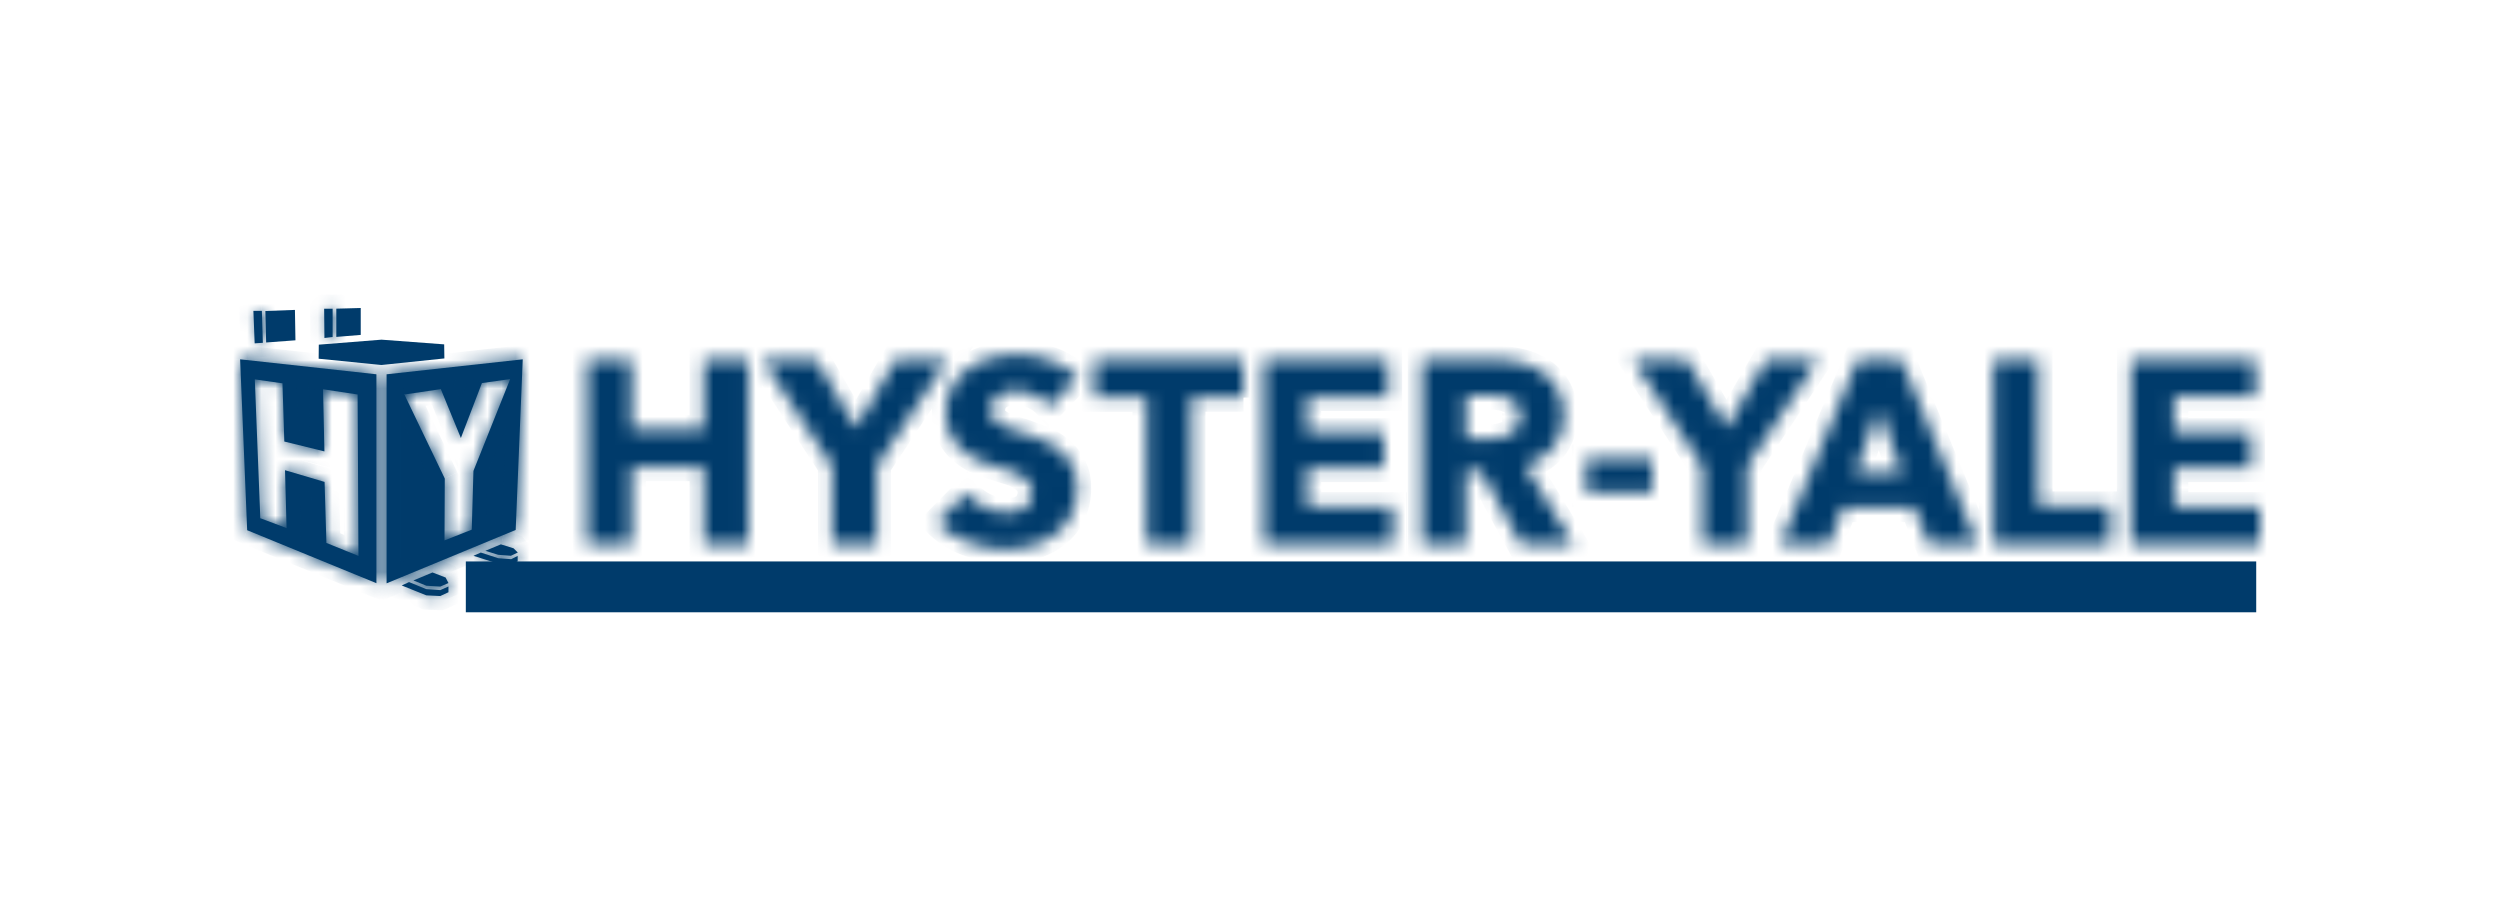 <svg fill="none" height="64" width="177" xmlns="http://www.w3.org/2000/svg" xmlns:xlink="http://www.w3.org/1999/xlink"><mask id="a" fill="#fff"><path clip-rule="evenodd" d="m17 25.44.5 12.1 9.15 3.75v-14.79zm3 1.7-1.96-.28.39 9.83 1.86.7-.11-4.1 2.8.83.13 4.32 2.27.92-.06-11.43-2.45-.37.1 4.4-2.84-.7-.13-4.11z" fill="#fff" fill-rule="evenodd"/></mask><mask id="b" fill="#fff"><path clip-rule="evenodd" d="m27.37 26.5v14.8l9.14-3.78.5-12.08zm3.84 1.05-2.58.38 2.86 5.95-.02 4.38 1.93-.76.12-4.16 2.6-6.5-2 .28-1.49 3.89z" fill="#fff" fill-rule="evenodd"/></mask><mask id="c" fill="#fff"><path d="m18.03 24.31-.09-2.3h.6l.07 2.26z" fill="#fff"/></mask><mask id="d" fill="#fff"><path d="m22.97 23.93-.02-2.07h.6v2z" fill="#fff"/></mask><mask id="e" fill="#fff"><path d="m29.26 41.1 1.36-.57.93.36.2.39-.58.25-.99-.06-.92-.38z" fill="#fff"/></mask><mask id="f" fill="#fff"><path d="m28.44 41.45 1.74.7.99.05.58-.27v-.41l-.58.26-.99-.07-1.22-.5z" fill="#fff"/></mask><mask id="g" fill="#fff"><path d="m34.36 39 1.1-.46.9.28.3.3-.49.23-.9-.07-.9-.28z" fill="#fff"/></mask><mask id="h" fill="#fff"><path d="m33.52 39.35 1.75.56.9.04.48-.2v-.39l-.46.23-.92-.07-1.23-.4z" fill="#fff"/></mask><mask id="i" fill="#fff"><path d="m52.98 38.54v-13.08h-3.16v4.95h-5.1v-4.95h-3.17v13.1h3.17v-5.49h5.1v5.47zm14.1-13.08h-3.68l-2.8 4.84-2.8-4.84h-3.82l4.93 7.55v5.55h3.17v-5.57zm9.24 1.26a5.95 5.95 0 0 0 -2.01-1.2 6.75 6.75 0 0 0 -4.1-.16c-.57.13-1.12.38-1.61.73a3.63 3.63 0 0 0 -1.61 3.13 3.34 3.34 0 0 0 1.04 2.56c.32.29.68.53 1.06.72.4.2.81.35 1.24.47l1.15.37a3 3 0 0 1 .84.39c.21.12.39.28.53.48.13.18.2.4.2.63 0 .24-.06.48-.17.7a1.3 1.3 0 0 1 -.37.43c-.18.11-.38.2-.59.24-.23.04-.46.06-.7.06a3.82 3.82 0 0 1 -2.81-1.39l-2.06 2.1c.62.64 1.37 1.11 2.2 1.4.87.32 1.79.5 2.72.5.63 0 1.25-.1 1.86-.27a4.5 4.5 0 0 0 1.58-.8c.48-.35.87-.82 1.13-1.36.29-.6.43-1.27.41-1.94a3.12 3.12 0 0 0 -.4-1.63c-.24-.42-.57-.8-.96-1.1-.4-.3-.85-.55-1.33-.71-.48-.18-.93-.37-1.39-.5l-.82-.28a3.07 3.07 0 0 1 -.63-.31c-.17-.1-.32-.24-.42-.41s-.14-.37-.13-.56c0-.23.06-.45.18-.63.1-.18.25-.32.43-.43.18-.1.38-.18.58-.22a3.12 3.12 0 0 1 2.94 1.07l2-2.08zm11.7 1.43v-2.69h-10.54v2.7h3.7v10.38h3.17v-10.39h3.69zm10.59 10.39v-2.69h-6.07v-2.72h5.44v-2.53h-5.44v-2.5h5.73v-2.64h-8.8v13.1h9.14zm12.8 0-3.43-5.6a3.9 3.9 0 0 0 2-1.3 3.5 3.5 0 0 0 .71-2.23 3.53 3.53 0 0 0 -1.57-3.1 4.95 4.95 0 0 0 -1.62-.65c-.6-.13-1.22-.2-1.83-.2h-5v13.1h3.1v-5.2h1.09l2.84 5.2h3.7v-.02zm-4.04-8.26c-.14.2-.32.37-.54.48-.23.1-.48.19-.73.23-.27.05-.54.07-.81.07h-1.5v-3.06h1.7c.24 0 .48.02.73.06.24.04.47.11.69.22.2.1.38.26.52.44.14.22.2.49.2.75-.02.29-.1.56-.24.8h-.02zm9.62 4.61v-2.4h-4.7v2.4zm11.72-9.43h-3.67l-2.8 4.84-2.8-4.84h-3.83l4.92 7.55v5.55h3.17v-5.57zm11.33 13.08-5.43-13.1h-3.08l-5.49 13.1h3.47l.96-2.58h5.07l1.02 2.58zm-5.37-5.09h-3.3l1.66-4.48 1.62 4.48zm14.73 5.09v-2.75h-5.08v-10.33h-3.19v13.1h8.27zm10.6 0v-2.69h-6.07v-2.72h5.44v-2.53h-5.44v-2.5h5.75v-2.64h-8.8v13.1h9.12z" fill="#fff"/></mask><path d="m159.74 41.55h-126.76" stroke="#003b6b" stroke-width="3.6"/><g fill="#003b6b"><path d="m27 25.34-4.39-.44 4.4-.35 4.4.33-4.4.46z" stroke="#003b6b"/><path clip-rule="evenodd" d="m17 25.44.5 12.1 9.15 3.75v-14.79zm3 1.7-1.96-.28.39 9.83 1.86.7-.11-4.1 2.8.83.13 4.32 2.27.92-.06-11.43-2.45-.37.1 4.4-2.84-.7-.13-4.11z" fill-rule="evenodd"/><path d="m17.5 37.53-1 .05.03.64.59.24zm-.5-12.1.11-.99-1.16-.13.05 1.17 1-.04zm9.65 15.86-.38.93 1.38.57v-1.5zm0-14.79h1v-.9l-.9-.1zm-8.6.36.14-.99-1.2-.17.05 1.2 1-.04zm1.95.29 1-.04-.03-.83-.83-.12zm-1.57 9.54-1 .04.02.66.62.23zm1.86.7-.35.94 1.4.53-.05-1.5zm-.11-4.1.28-.96-1.32-.39.04 1.38zm2.8.83 1-.03-.01-.73-.7-.2-.28.96zm.13 4.32-1 .03.02.65.6.24zm2.27.92-.38.93 1.39.57-.01-1.5zm-.06-11.43h1v-.86l-.85-.13zm-2.45-.37.14-.98-1.17-.18.03 1.19zm.1 4.4-.25.98 1.28.32-.03-1.31-1 .02zm-2.84-.7-1 .04.03.75.73.18zm-1.63 6.24-.5-12.1-2 .09.5 12.1zm8.53 2.88-9.15-3.76-.76 1.85 9.15 3.76zm-1.38-13.88v14.8h2v-14.8zm-8.76-.07 9.65 1.07.22-2-9.65-1.06zm1.01 1.42 1.95.29.29-1.98-1.95-.29zm1.53 8.8-.39-9.83-2 .08.39 9.83zm1.22-.2-1.87-.7-.7 1.87 1.86.71.7-1.87zm-1.47-3.13.11 4.1 2-.05-.11-4.1zm4.09-.16-2.81-.83-.57 1.92 2.82.83zm.84 5.25-.12-4.32-2 .06.12 4.32zm1.65.03-2.27-.93-.76 1.85 2.27.93zm-1.44-10.5.06 11.43 2-.01-.06-11.44-2 .01zm-1.6.61 2.45.37.3-1.98-2.46-.36zm1.25 3.4-.1-4.4-2 .04.1 4.4zm-4.08.28 2.83.7.49-1.93-2.84-.7zm-.9-5.05.14 4.12 2-.07-.13-4.12-2 .07z" mask="url(#a)"/><path clip-rule="evenodd" d="m27.37 26.5v14.8l9.14-3.78.5-12.08zm3.84 1.05-2.58.38 2.86 5.95-.02 4.38 1.93-.76.12-4.16 2.6-6.5-2 .28-1.49 3.89z" fill-rule="evenodd"/><path d="m27.37 41.3h-1v1.49l1.38-.57-.38-.93zm0-14.8-.11-1-.89.1v.9zm9.14 11.02.38.92.6-.24.02-.64zm.5-12.08 1 .04.05-1.17-1.15.13zm-8.38 2.49-.14-.99-1.34.2.58 1.22zm2.58-.38.92-.38-.3-.73-.77.12zm.28 6.33h1v-.23l-.1-.2zm-.02 4.38h-1v1.47l1.37-.54zm1.93-.76.37.93.6-.24.03-.66zm.12-4.16-.93-.37-.06.16-.01.18zm2.6-6.5.92.38.64-1.6-1.7.23.13 1zm-2 .28-.14-.99-.58.09-.22.55zm-1.49 3.89-.92.38.96 2.32.9-2.35zm-4.26 10.28v-14.79h-2v14.8h2zm7.76-4.7-9.14 3.78.76 1.85 9.14-3.78zm-.11-11.2-.5 12.08 2 .09.5-12.08zm-8.54 2.1 9.65-1.06-.22-1.99-9.65 1.07.22 1.99zm1.3 1.43 2.57-.38-.29-1.98-2.57.38.3 1.98zm3.6 4.52-2.84-5.94-1.8.86 2.85 5.95 1.8-.87zm.09 4.82.02-4.38h-2l-.02 4.37zm.56-1.7-1.93.77.74 1.86 1.93-.76-.74-1.86zm-.51-3.25-.12 4.16 2 .06.12-4.16zm2.66-6.84-2.59 6.5 1.86.74 2.59-6.5zm-.92 1.64 1.99-.28-.28-1.98-1.99.28zm-.7 3.25 1.5-3.88-1.88-.71-1.48 3.88 1.87.71zm-3.28-3.43 1.43 3.46 1.85-.77-1.43-3.45z" mask="url(#b)"/><path d="m18.03 24.31-.09-2.3h.6l.07 2.26z"/><path d="m18.03 24.31-1 .04.03 1.03 1.03-.07zm-.09-2.3v-1h-1.03l.04 1.04 1-.03zm.6 0 1-.02-.02-.97h-.97v1zm.07 2.26.07 1 .96-.07-.03-.96zm.42 0-.09-2.29-2 .07.09 2.3 2-.07zm-1.09-1.25h.6v-2h-.6zm-.4-.97.07 2.25 2-.06-.06-2.25-2 .06zm1 1.22-.58.04.13 2 .59-.04z" mask="url(#c)"/><path d="m19.3 22.5 1.09-.04.02 1.17-1.08.08z" stroke="#003b6b"/><path d="m22.97 23.93-.02-2.07h.6v2z"/><path d="m22.97 23.93h-1v1.11l1.1-.12-.1-1zm-.02-2.07v-1h-1.01v1h1zm.6 0h1v-1h-1zm0 2 .1 1 .9-.1v-.9zm.42.06-.02-2.07-2 .02.02 2.07zm-1.02-1.06h.6v-2h-.6zm-.4-1v2h2v-2zm.9 1.01-.59.06.21 2 .59-.07-.22-1.99z" mask="url(#d)"/><path d="m24.31 23.3v-.96l.73-.02v.93l-.73.06z" stroke="#003b6b"/><path d="m29.26 41.1 1.36-.57.93.36.2.39-.58.25-.99-.06-.92-.38z"/><path d="m29.26 41.1-.38-.93-2.25.92 2.24.93.39-.93zm1.36-.57.37-.93-.38-.15-.37.16zm.93.36.88-.46-.17-.33-.34-.14zm.2.39.4.91.99-.43-.5-.95zm-.58.25-.06 1 .24.02.22-.1zm-.99-.06-.38.93.16.06.16.01zm-.54.55 1.36-.57-.76-1.84-1.36.56zm.62-.56.92.36.74-1.86-.93-.36zm.4-.1.2.38 1.78-.93-.2-.38-1.77.93zm.69-1-.59.26.81 1.83.58-.26zm-.12.18-.99-.06-.12 2 .99.05.12-2zm-.67.01-.92-.38-.77 1.85.93.38z" mask="url(#e)"/><path d="m28.44 41.45 1.74.7.99.05.58-.27v-.41l-.58.26-.99-.07-1.22-.5z"/><path d="m28.44 41.45-.42-.9-2.11.96 2.15.87zm1.74.7-.37.94.16.06h.17zm.99.05-.04 1h.23l.22-.09zm.58-.27.41.92.6-.27v-.65h-1zm0-.41h1v-1.55l-1.4.63zm-.58.26-.07 1 .25.01.22-.1zm-.99-.07-.38.93.16.06.16.01zm-1.22-.5.38-.92-.4-.17-.4.18zm-.9 1.17 1.75.7.75-1.85-1.75-.7zm2.08.78.99.04.08-2-.99-.04zm1.44-.05.58-.26-.82-1.83-.59.27zm1.17-1.18v-.41h-2v.41zm-1.4-1.33-.59.26.81 1.83.59-.26-.82-1.83zm-.12.18-.98-.06-.13 2 .98.05.13-2zm-.67 0-1.22-.5-.76 1.86 1.22.5.76-1.85zm-2.02-.48-.52.24.83 1.82.52-.24z" mask="url(#f)"/><path d="m34.36 39 1.1-.46.9.28.3.3-.49.23-.9-.07-.9-.28z"/><path d="m34.36 39-.38-.92-2.53 1.06 2.61.82zm1.1-.46.3-.96-.34-.1-.34.14.39.92zm.9.28.74-.68-.18-.2-.25-.07-.3.95zm.3.3.41.9 1.26-.57-.95-1.01-.73.68zm-.49.23-.07 1 .26.01.23-.1zm-.9-.07-.3.96.11.03.12.01zm-.52.64 1.1-.46-.77-1.84-1.1.46zm.42-.43.9.28.6-1.9-.9-.29zm.47.02.28.3 1.46-1.37-.28-.3zm.59-1.3-.48.23.84 1.81.48-.22-.84-1.81zm0 .14-.9-.06-.13 2 .9.05.14-2zm-.67-.02-.9-.28-.6 1.9.9.29z" mask="url(#g)"/><path d="m33.52 39.35 1.75.56.9.04.48-.2v-.39l-.46.23-.92-.07-1.23-.4z"/><path d="m33.52 39.35-.4-.92-2.44 1.06 2.54.8zm1.75.56-.3.95.12.04h.13l.05-1zm.9.04-.04 1h.22l.2-.08zm.48-.2.38.92.62-.25v-.67zm0-.39h1v-1.58l-1.43.68zm-.46.23-.06 1 .26.01.24-.11zm-.92-.07-.31.95.11.04.13.01zm-1.23-.4.3-.95-.35-.12-.35.15zm-.82 1.18 1.74.56.61-1.9-1.75-.57-.6 1.9zm2 .6.9.04.1-2-.9-.03-.1 2zm1.33-.03.48-.2-.76-1.85-.48.2zm1.1-1.12v-.39h-2v.39zm-1.43-1.29-.46.22.87 1.8.45-.21-.86-1.8zm.04.13-.93-.06-.13 2 .93.05.13-2zm-.68-.02-1.23-.4-.62 1.9 1.23.4zm-1.94-.37-.52.23.8 1.83.52-.22z" mask="url(#h)"/><path d="m52.98 38.54v-13.08h-3.16v4.95h-5.1v-4.95h-3.17v13.1h3.17v-5.49h5.1v5.47zm14.1-13.08h-3.68l-2.8 4.84-2.8-4.84h-3.82l4.93 7.55v5.55h3.17v-5.57zm9.24 1.26a5.95 5.95 0 0 0 -2.01-1.2 6.75 6.75 0 0 0 -4.1-.16c-.57.13-1.12.38-1.61.73a3.63 3.63 0 0 0 -1.61 3.13 3.34 3.34 0 0 0 1.04 2.56c.32.29.68.53 1.06.72.4.2.81.35 1.24.47l1.15.37a3 3 0 0 1 .84.39c.21.12.39.28.53.48.13.18.2.4.2.63 0 .24-.06.48-.17.7a1.3 1.3 0 0 1 -.37.43c-.18.11-.38.2-.59.24-.23.04-.46.06-.7.06a3.82 3.82 0 0 1 -2.81-1.39l-2.06 2.1c.62.64 1.37 1.11 2.2 1.4.87.32 1.79.5 2.72.5.63 0 1.25-.1 1.86-.27a4.5 4.5 0 0 0 1.58-.8c.48-.35.87-.82 1.13-1.36.29-.6.43-1.27.41-1.94a3.12 3.12 0 0 0 -.4-1.63c-.24-.42-.57-.8-.96-1.1-.4-.3-.85-.55-1.33-.71-.48-.18-.93-.37-1.39-.5l-.82-.28a3.07 3.07 0 0 1 -.63-.31c-.17-.1-.32-.24-.42-.41s-.14-.37-.13-.56c0-.23.06-.45.18-.63.1-.18.25-.32.43-.43.18-.1.38-.18.58-.22a3.12 3.12 0 0 1 2.94 1.07l2-2.08zm11.7 1.43v-2.69h-10.54v2.7h3.7v10.38h3.17v-10.39h3.69zm10.59 10.39v-2.69h-6.07v-2.72h5.44v-2.53h-5.44v-2.5h5.73v-2.64h-8.8v13.1h9.14zm12.8 0-3.43-5.6a3.9 3.9 0 0 0 2-1.3 3.5 3.5 0 0 0 .71-2.23 3.53 3.53 0 0 0 -1.57-3.1 4.95 4.95 0 0 0 -1.62-.65c-.6-.13-1.22-.2-1.83-.2h-5v13.1h3.1v-5.2h1.09l2.84 5.2h3.7v-.02zm-4.04-8.26c-.14.2-.32.37-.54.48-.23.1-.48.19-.73.23-.27.05-.54.07-.81.07h-1.5v-3.06h1.7c.24 0 .48.02.73.06.24.04.47.11.69.22.2.1.38.26.52.44.14.22.2.49.2.75-.02.29-.1.56-.24.8h-.02zm9.62 4.61v-2.4h-4.7v2.4zm11.72-9.43h-3.67l-2.8 4.84-2.8-4.84h-3.83l4.92 7.55v5.55h3.17v-5.57zm11.33 13.08-5.43-13.1h-3.08l-5.49 13.1h3.47l.96-2.58h5.07l1.02 2.58zm-5.37-5.09h-3.3l1.66-4.48 1.62 4.48zm14.73 5.09v-2.75h-5.08v-10.33h-3.19v13.1h8.27zm10.6 0v-2.69h-6.07v-2.72h5.44v-2.53h-5.44v-2.5h5.75v-2.64h-8.8v13.1h9.12z" mask="url(#i)" stroke="#003b6b" stroke-width="2"/></g></svg>